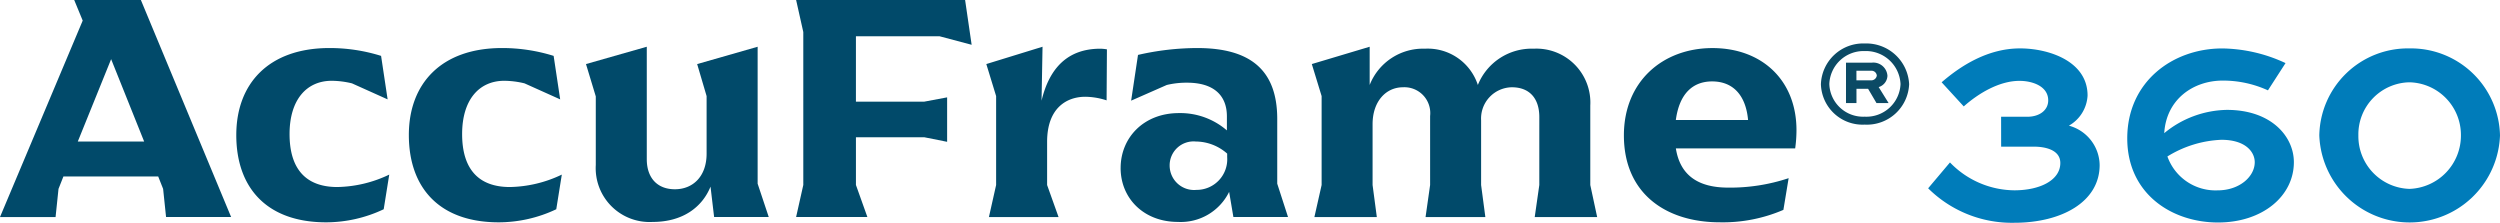 <svg id="Group_263" data-name="Group 263" xmlns="http://www.w3.org/2000/svg" xmlns:xlink="http://www.w3.org/1999/xlink" width="291.192" height="25.949" viewBox="0 0 291.192 25.949">
  <defs>
    <clipPath id="clip-path">
      <rect id="Rectangle_173" data-name="Rectangle 173" width="291.192" height="25.948" fill="none"/>
    </clipPath>
  </defs>
  <path id="Path_620" data-name="Path 620" d="M12.944,6.89l3.846,9.594H9.061ZM8.643,0l.99,2.4L0,25.28H6.473L6.815,22l.572-1.447h11.04L19,22l.342,3.275h7.577L16.409,0Z" transform="translate(0)" fill="#014a6a"/>
  <g id="Group_262" data-name="Group 262" transform="translate(0 0)">
    <g id="Group_261" data-name="Group 261" clip-path="url(#clip-path)">
      <path id="Path_621" data-name="Path 621" d="M77.313,25.848c0-5.977,3.769-10.127,10.85-10.127a20.021,20.021,0,0,1,6.015.913L94.94,21.7l-4.15-1.865a10.28,10.28,0,0,0-2.36-.3c-2.931,0-4.912,2.208-4.912,6.206,0,4.149,1.98,6.168,5.559,6.168a14.5,14.5,0,0,0,6.052-1.448l-.646,4.036a15.666,15.666,0,0,1-6.7,1.523c-6.929,0-10.47-4.036-10.47-10.165" transform="translate(-49.791 -10.125)" fill="#014a6a"/>
      <path id="Path_622" data-name="Path 622" d="M133.773,25.848c0-5.977,3.769-10.127,10.85-10.127a20.021,20.021,0,0,1,6.015.913L151.4,21.7l-4.15-1.865a10.28,10.28,0,0,0-2.36-.3c-2.931,0-4.911,2.208-4.911,6.206,0,4.149,1.98,6.168,5.559,6.168a14.5,14.5,0,0,0,6.052-1.448l-.646,4.036a15.666,15.666,0,0,1-6.7,1.523c-6.929,0-10.47-4.036-10.47-10.165" transform="translate(-86.152 -10.125)" fill="#014a6a"/>
      <path id="Path_623" data-name="Path 623" d="M206.656,35.129l-.419-3.541c-.952,2.36-3.2,4.112-6.739,4.112a6.273,6.273,0,0,1-6.625-6.625V21.081l-1.141-3.769,7.081-2.018v13.1c0,2.17,1.218,3.5,3.274,3.5,2.094,0,3.694-1.485,3.694-4.15v-6.7l-1.1-3.731,7.044-2.018V31.246l1.294,3.883Z" transform="translate(-123.478 -9.85)" fill="#014a6a"/>
      <path id="Path_624" data-name="Path 624" d="M275.412,11.84l2.665-.5v5.178l-2.665-.533h-7.957v5.558l1.332,3.731h-8.3l.837-3.731V3.731L260.488,0h19.683l.761,5.216-3.732-.99h-9.746V11.84Z" transform="translate(-167.759 0)" fill="#014a6a"/>
      <path id="Path_625" data-name="Path 625" d="M336.768,15.6l-.038,5.94a8.214,8.214,0,0,0-2.475-.419c-2.169,0-4.454,1.294-4.454,5.254V31.4l1.333,3.731h-8.11l.838-3.731V21.042l-1.142-3.731,6.548-2.017-.114,6.281c.913-3.806,3.045-6.052,6.852-6.052a5.109,5.109,0,0,1,.761.075" transform="translate(-207.837 -9.85)" fill="#014a6a"/>
      <path id="Path_626" data-name="Path 626" d="M366.667,29.693c0-3.54,2.7-6.395,6.777-6.395a8.3,8.3,0,0,1,5.6,2.017V23.679c0-2.437-1.522-3.923-4.644-3.923a9.853,9.853,0,0,0-2.36.267l-4.15,1.827.8-5.329a31.109,31.109,0,0,1,6.891-.8c6.054,0,9.327,2.437,9.327,8.262v7.538l1.256,3.883H379.8l-.495-2.931a6.275,6.275,0,0,1-5.977,3.5c-3.96,0-6.663-2.741-6.663-6.282m12.411-1.256v-.419a5.567,5.567,0,0,0-3.654-1.408,2.785,2.785,0,0,0-3.046,2.818,2.849,2.849,0,0,0,3.122,2.817,3.564,3.564,0,0,0,3.579-3.808" transform="translate(-236.139 -10.125)" fill="#014a6a"/>
      <path id="Path_627" data-name="Path 627" d="M430.363,31.4V21.042l-1.142-3.731,6.739-2.017v4.454a6.676,6.676,0,0,1,6.434-4.226,6.139,6.139,0,0,1,6.167,4.226,6.753,6.753,0,0,1,6.51-4.226,6.283,6.283,0,0,1,6.586,6.624V31.4l.8,3.731h-7.272l.534-3.731V23.479c0-2.169-1.142-3.464-3.2-3.464a3.641,3.641,0,0,0-3.579,3.845V31.4l.494,3.731H442.47L443,31.4V23.365a3.013,3.013,0,0,0-3.16-3.35c-1.979,0-3.541,1.637-3.541,4.3V31.4l.494,3.731h-7.271Z" transform="translate(-276.425 -9.85)" fill="#014a6a"/>
      <path id="Path_628" data-name="Path 628" d="M551.29,27.409h-13.9c.494,3.16,2.627,4.568,6.091,4.568a21.533,21.533,0,0,0,7.044-1.1l-.61,3.693a17.813,17.813,0,0,1-7.423,1.447c-6.169,0-11.155-3.275-11.155-10.127,0-6.282,4.531-10.165,10.317-10.165s9.785,3.769,9.785,9.556a15.589,15.589,0,0,1-.152,2.133m-13.9-3.313h8.414c-.267-2.931-1.79-4.493-4.188-4.493-2.208,0-3.807,1.371-4.226,4.493" transform="translate(-342.191 -10.125)" fill="#014a6a"/>
      <path id="Path_629" data-name="Path 629" d="M595.795,18.973a4.923,4.923,0,0,1,5.1-4.745,4.994,4.994,0,0,1,5.176,4.745,4.925,4.925,0,0,1-5.176,4.705,4.854,4.854,0,0,1-5.1-4.705m9.274-.02a4.033,4.033,0,0,0-4.176-3.842,3.991,3.991,0,0,0-4.118,3.842,3.935,3.935,0,0,0,4.118,3.8,3.976,3.976,0,0,0,4.176-3.8m-6.352,2.216V16.463H601.7a1.648,1.648,0,0,1,1.844,1.53,1.431,1.431,0,0,1-1.021,1.314l1.157,1.862h-1.411l-.98-1.666h-1.353v1.666Zm1.215-3.765v1.118h1.706a.65.65,0,0,0,.667-.55.615.615,0,0,0-.646-.569Z" transform="translate(-383.701 -9.163)" fill="#0b4a65"/>
      <path id="Path_630" data-name="Path 630" d="M639.381,23.8h3.045c1.44,0,2.443-.77,2.443-1.907,0-1.674-1.875-2.275-3.347-2.275-2.308,0-4.718,1.4-6.491,2.977l-2.576-2.81c2.242-1.941,5.387-3.948,9.135-3.948,3.312,0,7.863,1.472,7.863,5.488a4.287,4.287,0,0,1-2.175,3.512,4.822,4.822,0,0,1,3.581,4.585c0,4.283-4.417,6.725-9.938,6.725a13.837,13.837,0,0,1-10.038-4.015l2.542-3.012a10.518,10.518,0,0,0,7.5,3.247c2.977,0,5.353-1.172,5.353-3.179,0-1.606-1.907-1.907-3.077-1.907h-3.815Z" transform="translate(-406.299 -10.2)" fill="#007cba"/>
      <path id="Path_631" data-name="Path 631" d="M712.4,20.724a12.6,12.6,0,0,0-5.253-1.138c-3.48,0-6.592,2.208-6.827,6.123a11.748,11.748,0,0,1,7.3-2.71c5.187,0,7.8,3.111,7.8,6.09,0,3.948-3.647,7.026-8.834,7.026-5.387,0-10.573-3.346-10.573-9.8,0-6.591,5.287-10.473,11.074-10.473a17.908,17.908,0,0,1,7.362,1.707Zm-11.71,7.7a5.945,5.945,0,0,0,5.855,3.948c2.544,0,4.317-1.606,4.317-3.279,0-1.172-1.038-2.61-3.882-2.61a12.911,12.911,0,0,0-6.29,1.941" transform="translate(-448.237 -10.2)" fill="#007cba"/>
      <path id="Path_632" data-name="Path 632" d="M769.374,15.838a10.373,10.373,0,0,1,10.54,10.138,10.531,10.531,0,0,1-21.047,0,10.321,10.321,0,0,1,10.507-10.138m0,16.362a6.211,6.211,0,0,0,5.989-6.224,6.137,6.137,0,0,0-5.989-6.19,6.066,6.066,0,0,0-5.956,6.19,6.137,6.137,0,0,0,5.956,6.224" transform="translate(-488.722 -10.2)" fill="#007cba"/>
    </g>
  </g>
</svg>

